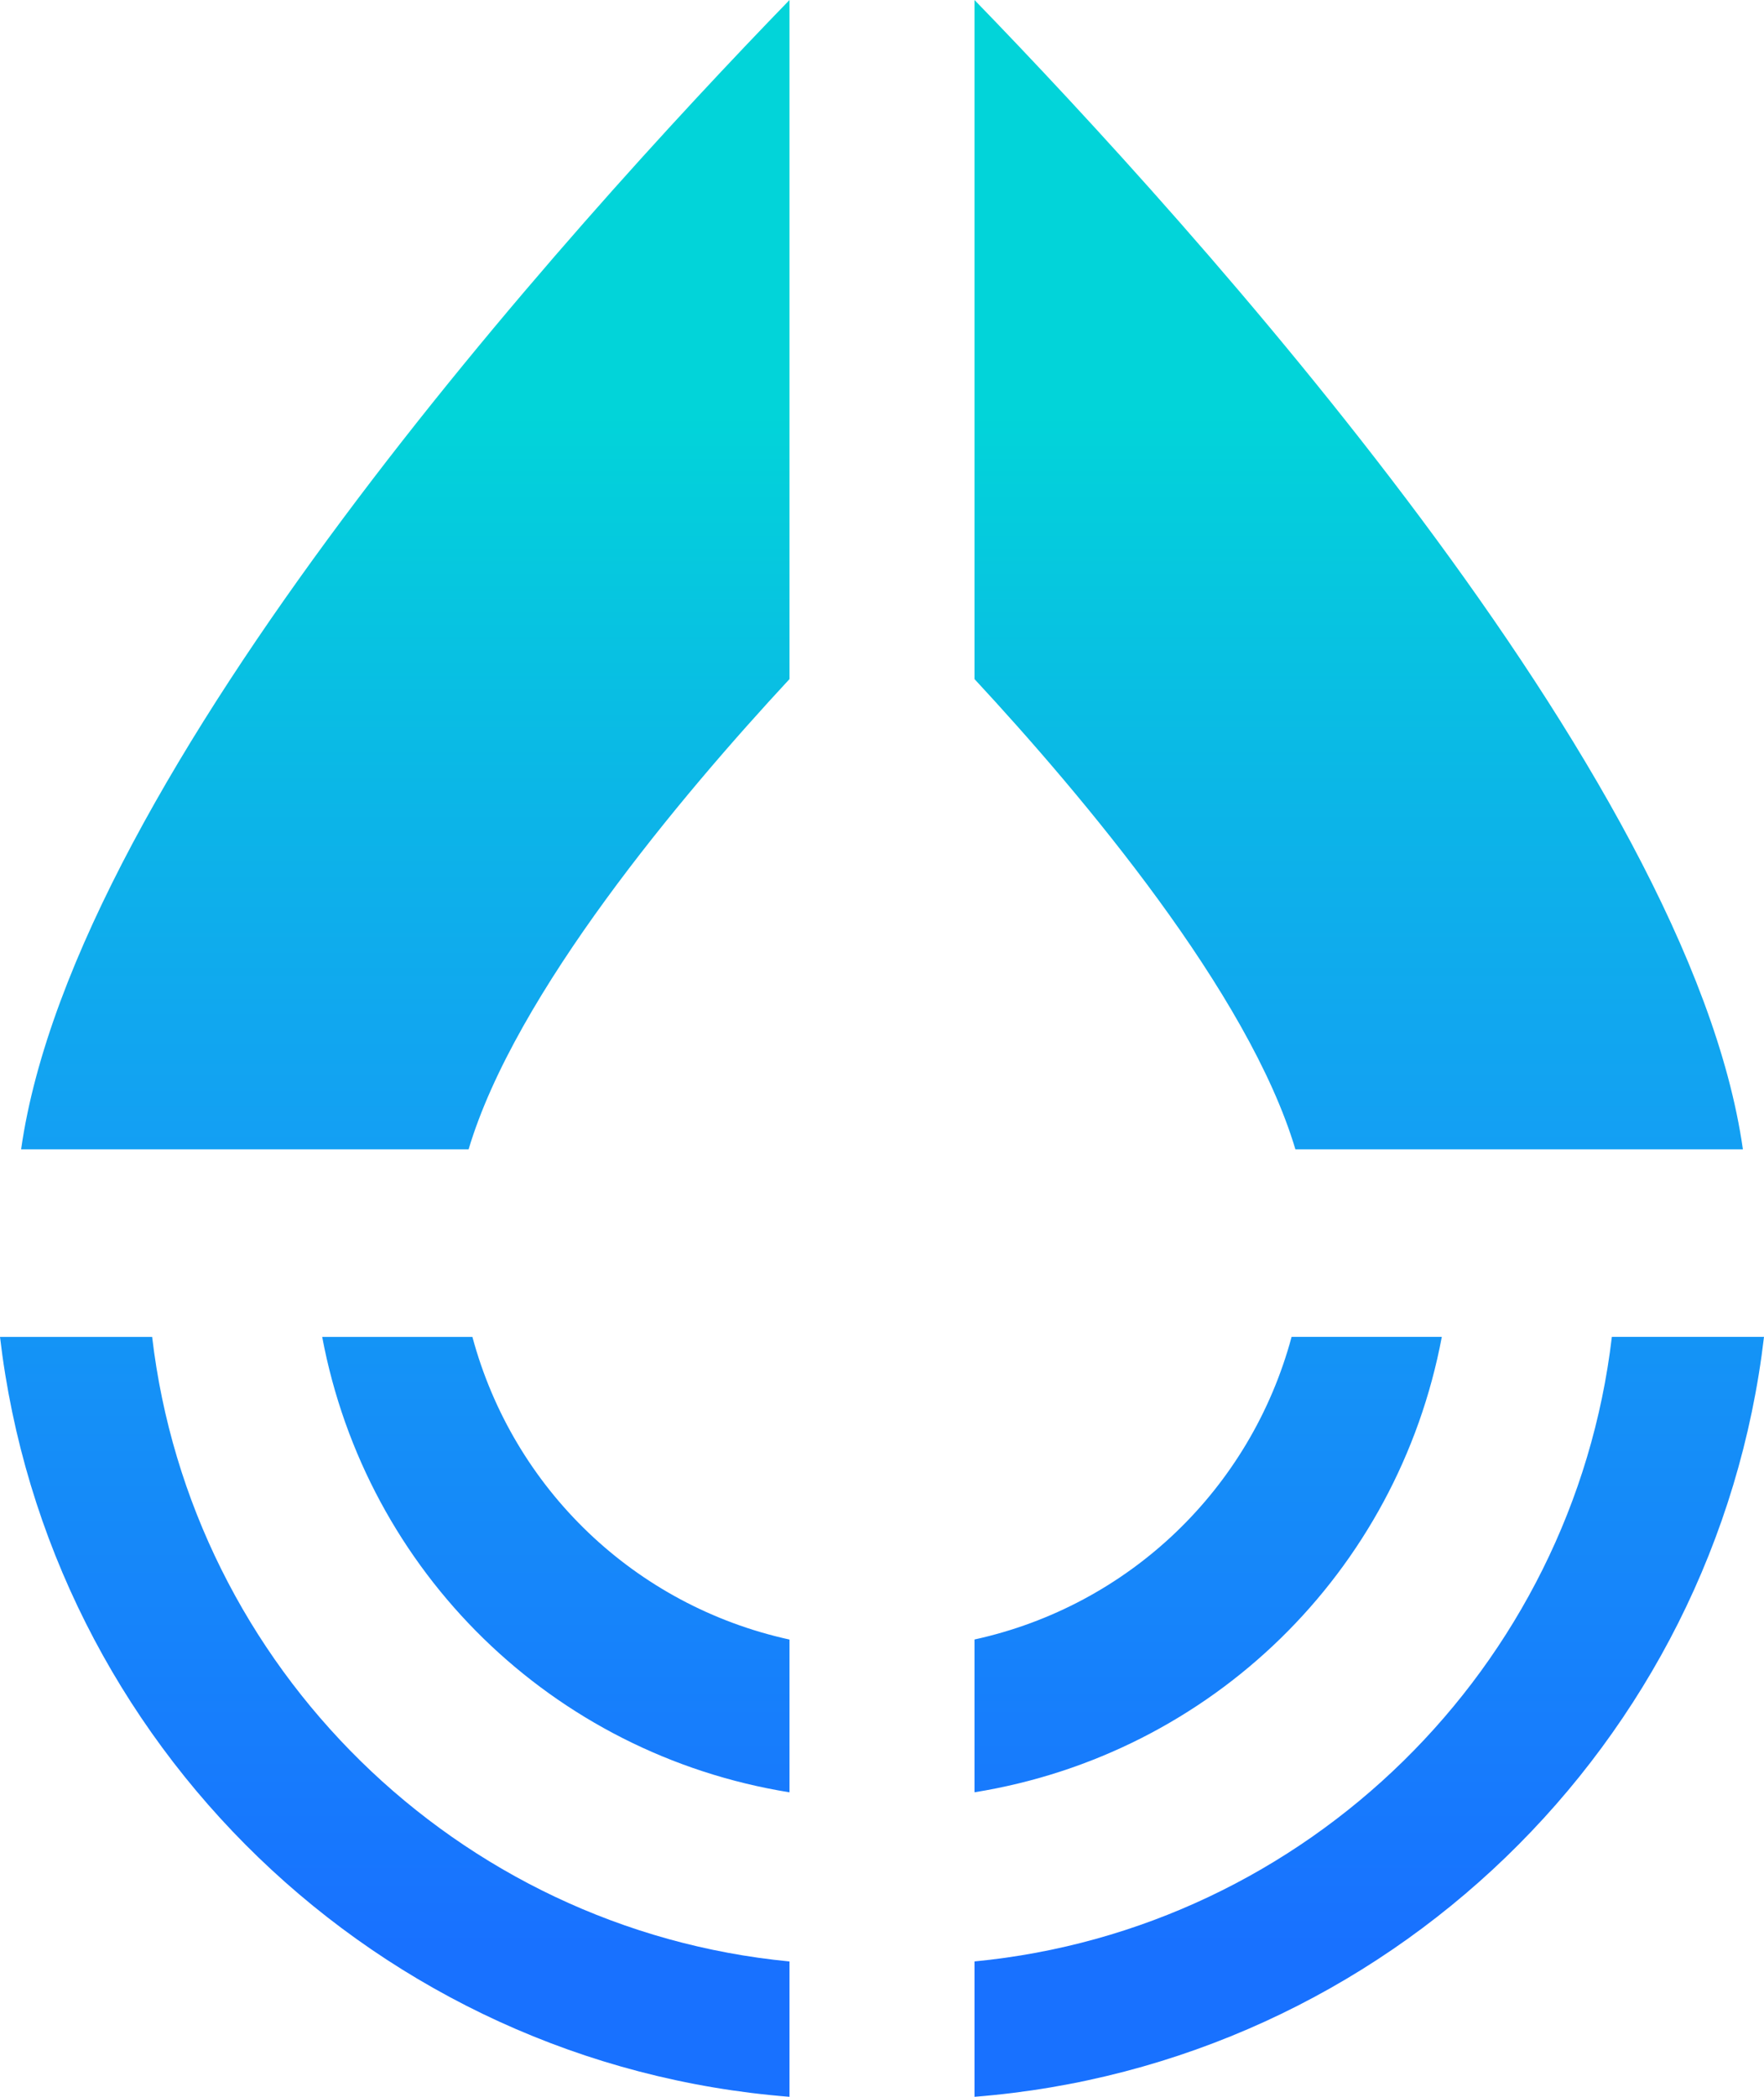 <?xml version="1.0" encoding="UTF-8"?>
<svg id="Camada_2" data-name="Camada 2" xmlns="http://www.w3.org/2000/svg" xmlns:xlink="http://www.w3.org/1999/xlink" viewBox="0 0 550.85 654.57">
  <defs>
    <style>
      .cls-1 {
        fill: url(#linear-gradient);
      }
    </style>
    <linearGradient id="linear-gradient" x1="275.42" y1="658.63" x2="275.42" y2="20.88" gradientUnits="userSpaceOnUse">
      <stop offset=".08" stop-color="#1871ff"/>
      <stop offset=".48" stop-color="#13a0f3"/>
      <stop offset=".63" stop-color="#0cb4e8"/>
      <stop offset=".83" stop-color="#02d4d9"/>
    </linearGradient>
  </defs>
  <g id="Layer_1" data-name="Layer 1">
    <path class="cls-1" d="M246.54,612.32v42.25C118.04,644.46,14.93,544.43,0,417.35h47.51c12.14,103.2,95.2,184.96,199.03,194.97ZM6.59,358.8h139.74c14.53-48.76,66.31-110.27,100.21-146.81V0C177.76,70.92,23.2,241.55,6.59,358.8ZM147.52,417.35h-46.91c13.8,73.41,71.82,130.22,145.93,142.17v-47.69c-48.27-10.58-86.24-47.02-99.02-94.47ZM304.31,612.32v42.25c128.5-10.12,231.61-110.14,246.54-237.23h-47.51c-12.14,103.2-95.2,184.96-199.03,194.97ZM304.31,0v211.99c33.9,36.54,85.68,98.05,100.21,146.81h139.74C527.65,241.55,373.09,70.92,304.31,0ZM304.31,511.82v47.69c74.11-11.95,132.12-68.76,145.93-142.17h-46.91c-12.78,47.46-50.75,83.89-99.02,94.47Z"/>
  </g>
</svg>